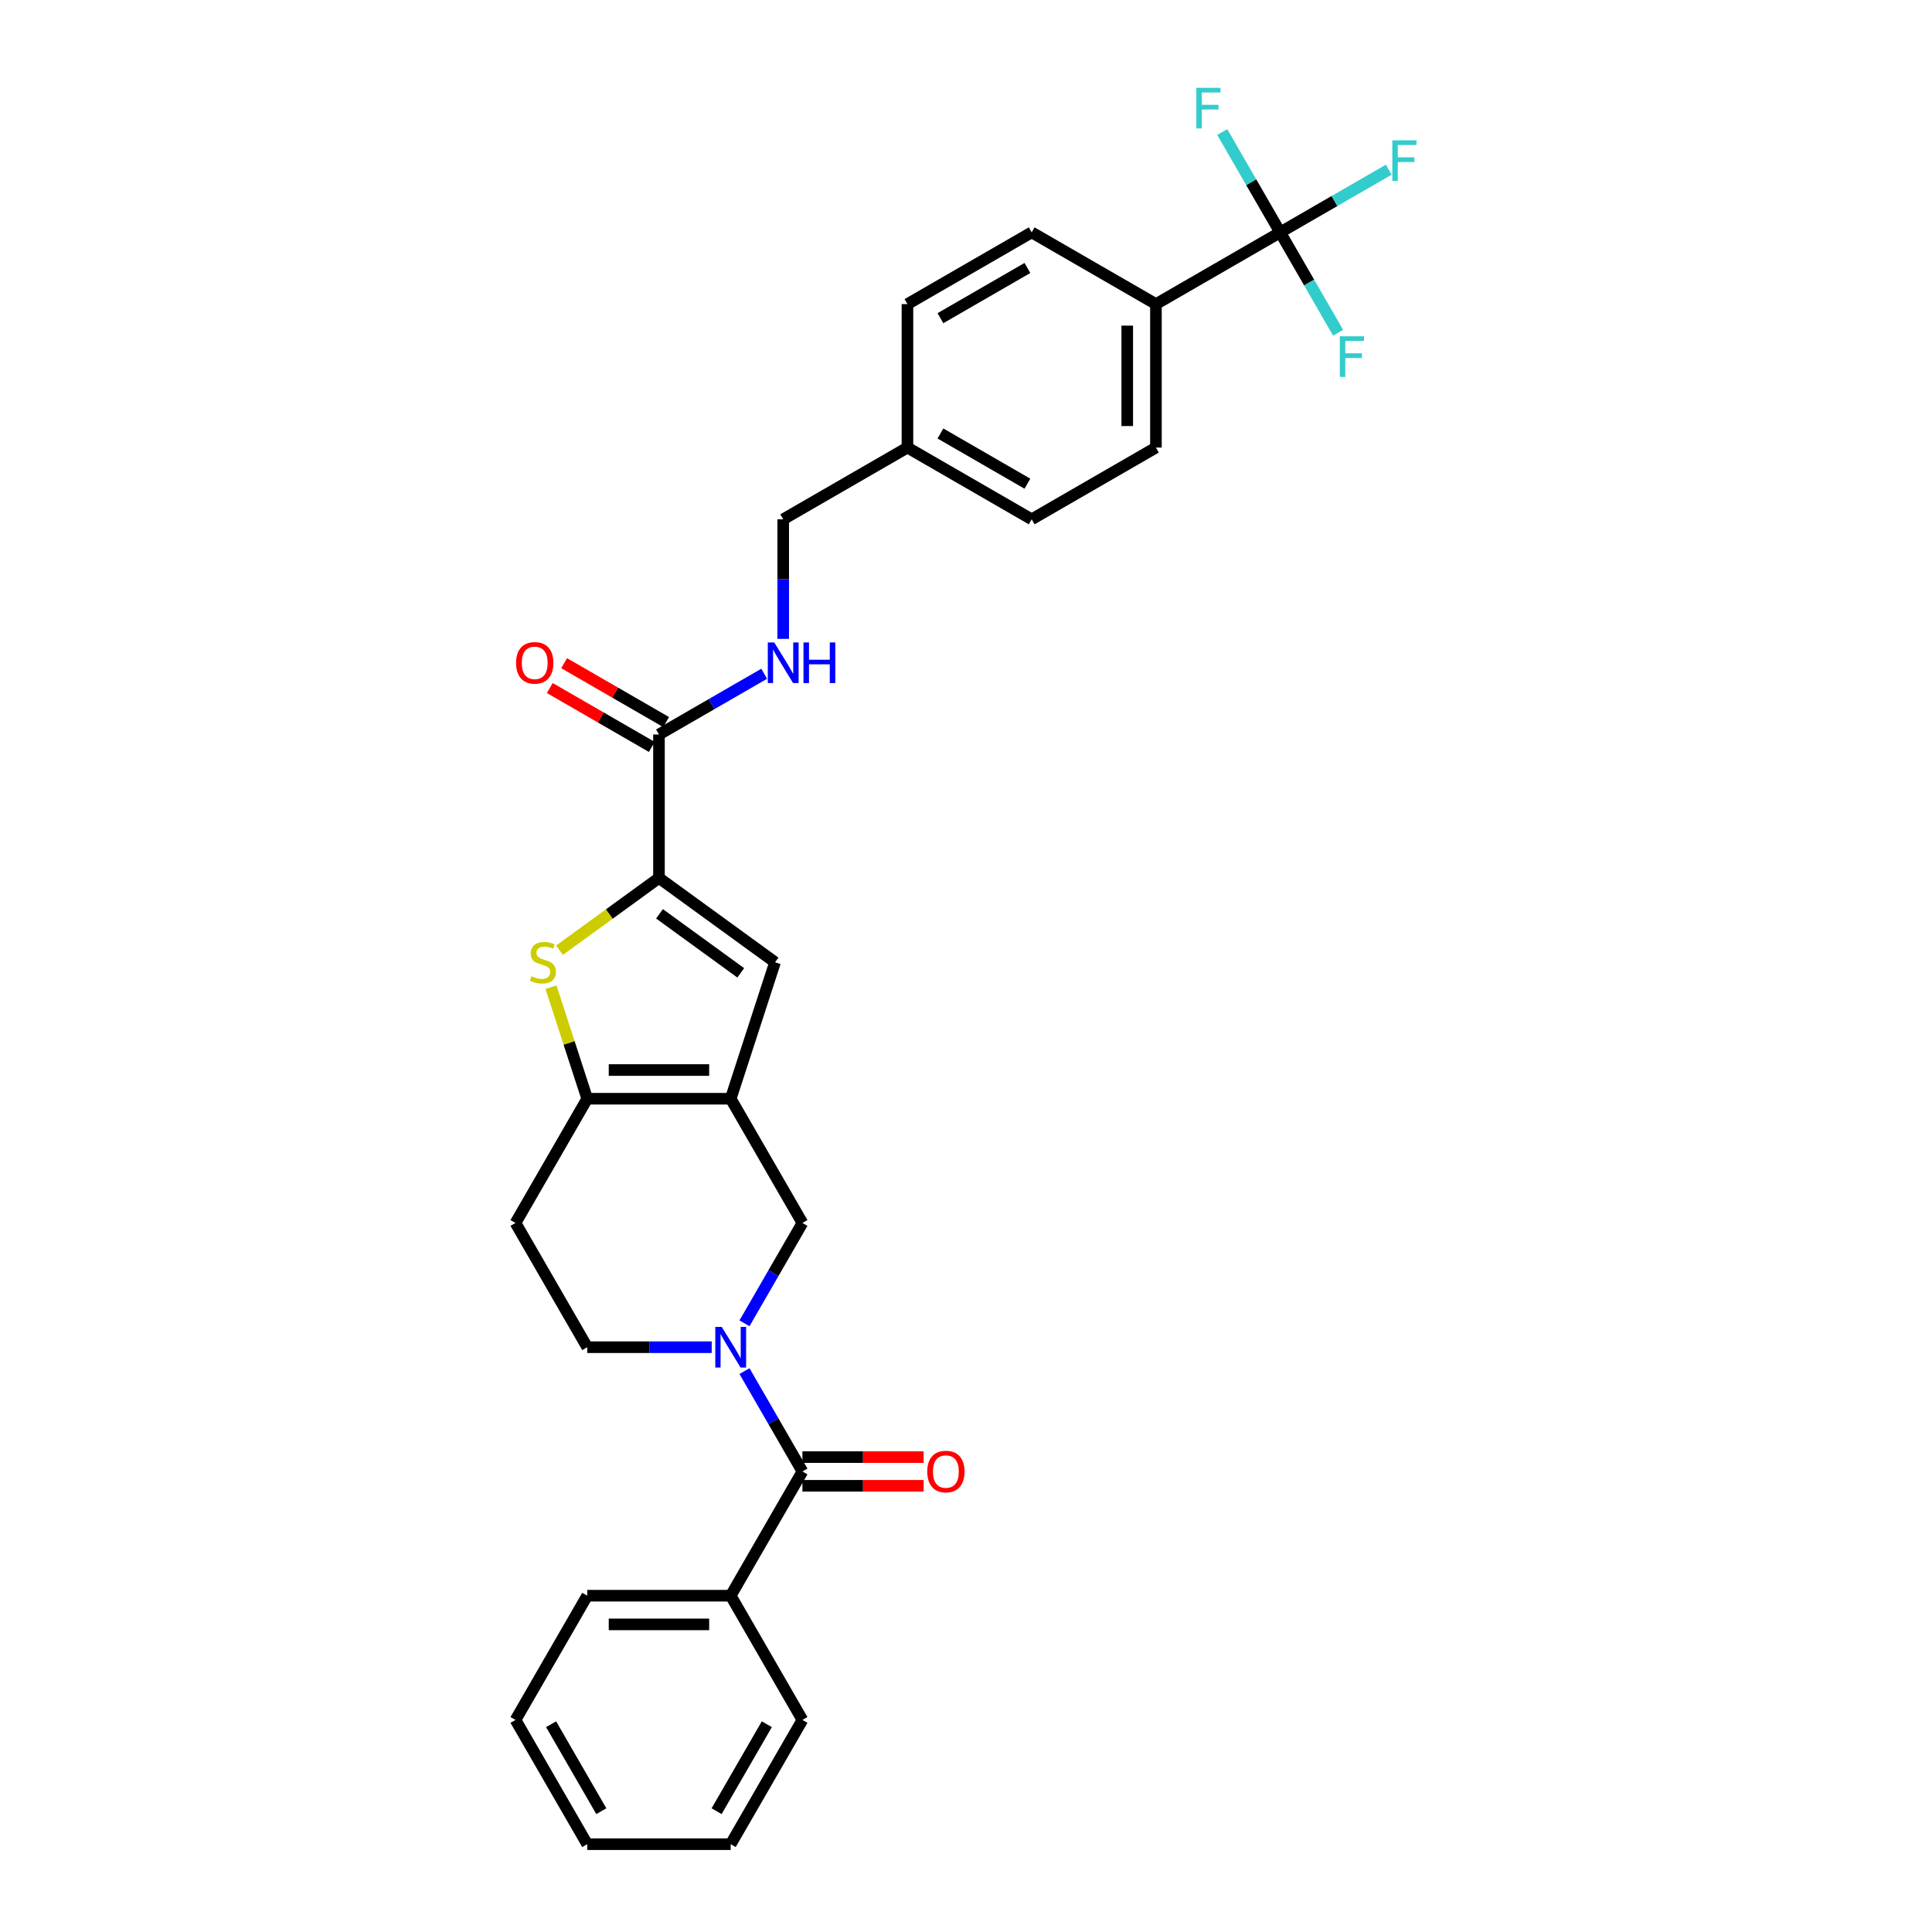 <?xml version='1.0' encoding='iso-8859-1'?>
<svg version='1.1' baseProfile='full'
              xmlns='http://www.w3.org/2000/svg'
                      xmlns:rdkit='http://www.rdkit.org/xml'
                      xmlns:xlink='http://www.w3.org/1999/xlink'
                  xml:space='preserve'
width='1000px' height='1000px' viewBox='0 0 1000 1000'>
<!-- END OF HEADER -->
<rect style='opacity:1.0;fill:#FFFFFF;stroke:none' width='1000' height='1000' x='0' y='0'> </rect>
<path class='bond-3' d='M 378.207,568.699 L 303.95,568.699' style='fill:none;fill-rule:evenodd;stroke:#000000;stroke-width:6px;stroke-linecap:butt;stroke-linejoin:miter;stroke-opacity:1' />
<path class='bond-3' d='M 367.068,553.847 L 315.089,553.847' style='fill:none;fill-rule:evenodd;stroke:#000000;stroke-width:6px;stroke-linecap:butt;stroke-linejoin:miter;stroke-opacity:1' />
<path class='bond-4' d='M 378.207,568.699 L 401.153,498.077' style='fill:none;fill-rule:evenodd;stroke:#000000;stroke-width:6px;stroke-linecap:butt;stroke-linejoin:miter;stroke-opacity:1' />
<path class='bond-8' d='M 378.207,568.699 L 415.335,633.006' style='fill:none;fill-rule:evenodd;stroke:#000000;stroke-width:6px;stroke-linecap:butt;stroke-linejoin:miter;stroke-opacity:1' />
<path class='bond-0' d='M 385.349,684.943 L 400.342,658.975' style='fill:none;fill-rule:evenodd;stroke:#0000FF;stroke-width:6px;stroke-linecap:butt;stroke-linejoin:miter;stroke-opacity:1' />
<path class='bond-0' d='M 400.342,658.975 L 415.335,633.006' style='fill:none;fill-rule:evenodd;stroke:#000000;stroke-width:6px;stroke-linecap:butt;stroke-linejoin:miter;stroke-opacity:1' />
<path class='bond-5' d='M 385.349,709.685 L 400.342,735.654' style='fill:none;fill-rule:evenodd;stroke:#0000FF;stroke-width:6px;stroke-linecap:butt;stroke-linejoin:miter;stroke-opacity:1' />
<path class='bond-5' d='M 400.342,735.654 L 415.335,761.622' style='fill:none;fill-rule:evenodd;stroke:#000000;stroke-width:6px;stroke-linecap:butt;stroke-linejoin:miter;stroke-opacity:1' />
<path class='bond-12' d='M 368.375,697.314 L 336.163,697.314' style='fill:none;fill-rule:evenodd;stroke:#0000FF;stroke-width:6px;stroke-linecap:butt;stroke-linejoin:miter;stroke-opacity:1' />
<path class='bond-12' d='M 336.163,697.314 L 303.95,697.314' style='fill:none;fill-rule:evenodd;stroke:#000000;stroke-width:6px;stroke-linecap:butt;stroke-linejoin:miter;stroke-opacity:1' />
<path class='bond-1' d='M 341.079,454.43 L 401.153,498.077' style='fill:none;fill-rule:evenodd;stroke:#000000;stroke-width:6px;stroke-linecap:butt;stroke-linejoin:miter;stroke-opacity:1' />
<path class='bond-1' d='M 341.36,472.992 L 383.413,503.545' style='fill:none;fill-rule:evenodd;stroke:#000000;stroke-width:6px;stroke-linecap:butt;stroke-linejoin:miter;stroke-opacity:1' />
<path class='bond-7' d='M 341.079,454.43 L 341.079,380.174' style='fill:none;fill-rule:evenodd;stroke:#000000;stroke-width:6px;stroke-linecap:butt;stroke-linejoin:miter;stroke-opacity:1' />
<path class='bond-30' d='M 341.079,454.43 L 315.341,473.13' style='fill:none;fill-rule:evenodd;stroke:#000000;stroke-width:6px;stroke-linecap:butt;stroke-linejoin:miter;stroke-opacity:1' />
<path class='bond-30' d='M 315.341,473.13 L 289.603,491.829' style='fill:none;fill-rule:evenodd;stroke:#CCCC00;stroke-width:6px;stroke-linecap:butt;stroke-linejoin:miter;stroke-opacity:1' />
<path class='bond-2' d='M 285.197,510.983 L 294.574,539.841' style='fill:none;fill-rule:evenodd;stroke:#CCCC00;stroke-width:6px;stroke-linecap:butt;stroke-linejoin:miter;stroke-opacity:1' />
<path class='bond-2' d='M 294.574,539.841 L 303.95,568.699' style='fill:none;fill-rule:evenodd;stroke:#000000;stroke-width:6px;stroke-linecap:butt;stroke-linejoin:miter;stroke-opacity:1' />
<path class='bond-9' d='M 303.95,568.699 L 266.822,633.006' style='fill:none;fill-rule:evenodd;stroke:#000000;stroke-width:6px;stroke-linecap:butt;stroke-linejoin:miter;stroke-opacity:1' />
<path class='bond-13' d='M 415.335,769.048 L 446.708,769.048' style='fill:none;fill-rule:evenodd;stroke:#000000;stroke-width:6px;stroke-linecap:butt;stroke-linejoin:miter;stroke-opacity:1' />
<path class='bond-13' d='M 446.708,769.048 L 478.081,769.048' style='fill:none;fill-rule:evenodd;stroke:#FF0000;stroke-width:6px;stroke-linecap:butt;stroke-linejoin:miter;stroke-opacity:1' />
<path class='bond-13' d='M 415.335,754.196 L 446.708,754.196' style='fill:none;fill-rule:evenodd;stroke:#000000;stroke-width:6px;stroke-linecap:butt;stroke-linejoin:miter;stroke-opacity:1' />
<path class='bond-13' d='M 446.708,754.196 L 478.081,754.196' style='fill:none;fill-rule:evenodd;stroke:#FF0000;stroke-width:6px;stroke-linecap:butt;stroke-linejoin:miter;stroke-opacity:1' />
<path class='bond-14' d='M 415.335,761.622 L 378.207,825.93' style='fill:none;fill-rule:evenodd;stroke:#000000;stroke-width:6px;stroke-linecap:butt;stroke-linejoin:miter;stroke-opacity:1' />
<path class='bond-6' d='M 662.618,120.277 L 598.31,157.405' style='fill:none;fill-rule:evenodd;stroke:#000000;stroke-width:6px;stroke-linecap:butt;stroke-linejoin:miter;stroke-opacity:1' />
<path class='bond-16' d='M 662.618,120.277 L 690.717,104.054' style='fill:none;fill-rule:evenodd;stroke:#000000;stroke-width:6px;stroke-linecap:butt;stroke-linejoin:miter;stroke-opacity:1' />
<path class='bond-16' d='M 690.717,104.054 L 718.817,87.831' style='fill:none;fill-rule:evenodd;stroke:#33CCCC;stroke-width:6px;stroke-linecap:butt;stroke-linejoin:miter;stroke-opacity:1' />
<path class='bond-17' d='M 662.618,120.277 L 677.61,146.245' style='fill:none;fill-rule:evenodd;stroke:#000000;stroke-width:6px;stroke-linecap:butt;stroke-linejoin:miter;stroke-opacity:1' />
<path class='bond-17' d='M 677.61,146.245 L 692.603,172.214' style='fill:none;fill-rule:evenodd;stroke:#33CCCC;stroke-width:6px;stroke-linecap:butt;stroke-linejoin:miter;stroke-opacity:1' />
<path class='bond-18' d='M 662.618,120.277 L 647.625,94.309' style='fill:none;fill-rule:evenodd;stroke:#000000;stroke-width:6px;stroke-linecap:butt;stroke-linejoin:miter;stroke-opacity:1' />
<path class='bond-18' d='M 647.625,94.309 L 632.632,68.34' style='fill:none;fill-rule:evenodd;stroke:#33CCCC;stroke-width:6px;stroke-linecap:butt;stroke-linejoin:miter;stroke-opacity:1' />
<path class='bond-10' d='M 341.079,380.174 L 368.317,364.448' style='fill:none;fill-rule:evenodd;stroke:#000000;stroke-width:6px;stroke-linecap:butt;stroke-linejoin:miter;stroke-opacity:1' />
<path class='bond-10' d='M 368.317,364.448 L 395.555,348.722' style='fill:none;fill-rule:evenodd;stroke:#0000FF;stroke-width:6px;stroke-linecap:butt;stroke-linejoin:miter;stroke-opacity:1' />
<path class='bond-15' d='M 344.791,373.743 L 318.392,358.502' style='fill:none;fill-rule:evenodd;stroke:#000000;stroke-width:6px;stroke-linecap:butt;stroke-linejoin:miter;stroke-opacity:1' />
<path class='bond-15' d='M 318.392,358.502 L 291.993,343.26' style='fill:none;fill-rule:evenodd;stroke:#FF0000;stroke-width:6px;stroke-linecap:butt;stroke-linejoin:miter;stroke-opacity:1' />
<path class='bond-15' d='M 337.366,386.605 L 310.967,371.363' style='fill:none;fill-rule:evenodd;stroke:#000000;stroke-width:6px;stroke-linecap:butt;stroke-linejoin:miter;stroke-opacity:1' />
<path class='bond-15' d='M 310.967,371.363 L 284.568,356.122' style='fill:none;fill-rule:evenodd;stroke:#FF0000;stroke-width:6px;stroke-linecap:butt;stroke-linejoin:miter;stroke-opacity:1' />
<path class='bond-31' d='M 266.822,633.006 L 303.95,697.314' style='fill:none;fill-rule:evenodd;stroke:#000000;stroke-width:6px;stroke-linecap:butt;stroke-linejoin:miter;stroke-opacity:1' />
<path class='bond-21' d='M 405.386,330.675 L 405.386,299.732' style='fill:none;fill-rule:evenodd;stroke:#0000FF;stroke-width:6px;stroke-linecap:butt;stroke-linejoin:miter;stroke-opacity:1' />
<path class='bond-21' d='M 405.386,299.732 L 405.386,268.79' style='fill:none;fill-rule:evenodd;stroke:#000000;stroke-width:6px;stroke-linecap:butt;stroke-linejoin:miter;stroke-opacity:1' />
<path class='bond-11' d='M 598.31,157.405 L 598.31,231.661' style='fill:none;fill-rule:evenodd;stroke:#000000;stroke-width:6px;stroke-linecap:butt;stroke-linejoin:miter;stroke-opacity:1' />
<path class='bond-11' d='M 583.458,168.544 L 583.458,220.523' style='fill:none;fill-rule:evenodd;stroke:#000000;stroke-width:6px;stroke-linecap:butt;stroke-linejoin:miter;stroke-opacity:1' />
<path class='bond-33' d='M 598.31,157.405 L 534.002,120.277' style='fill:none;fill-rule:evenodd;stroke:#000000;stroke-width:6px;stroke-linecap:butt;stroke-linejoin:miter;stroke-opacity:1' />
<path class='bond-25' d='M 378.207,825.93 L 303.95,825.93' style='fill:none;fill-rule:evenodd;stroke:#000000;stroke-width:6px;stroke-linecap:butt;stroke-linejoin:miter;stroke-opacity:1' />
<path class='bond-25' d='M 367.068,840.781 L 315.089,840.781' style='fill:none;fill-rule:evenodd;stroke:#000000;stroke-width:6px;stroke-linecap:butt;stroke-linejoin:miter;stroke-opacity:1' />
<path class='bond-26' d='M 378.207,825.93 L 415.335,890.238' style='fill:none;fill-rule:evenodd;stroke:#000000;stroke-width:6px;stroke-linecap:butt;stroke-linejoin:miter;stroke-opacity:1' />
<path class='bond-19' d='M 534.002,120.277 L 469.694,157.405' style='fill:none;fill-rule:evenodd;stroke:#000000;stroke-width:6px;stroke-linecap:butt;stroke-linejoin:miter;stroke-opacity:1' />
<path class='bond-19' d='M 531.781,138.708 L 486.766,164.697' style='fill:none;fill-rule:evenodd;stroke:#000000;stroke-width:6px;stroke-linecap:butt;stroke-linejoin:miter;stroke-opacity:1' />
<path class='bond-20' d='M 598.31,231.661 L 534.002,268.79' style='fill:none;fill-rule:evenodd;stroke:#000000;stroke-width:6px;stroke-linecap:butt;stroke-linejoin:miter;stroke-opacity:1' />
<path class='bond-22' d='M 405.386,268.79 L 469.694,231.661' style='fill:none;fill-rule:evenodd;stroke:#000000;stroke-width:6px;stroke-linecap:butt;stroke-linejoin:miter;stroke-opacity:1' />
<path class='bond-23' d='M 469.694,231.661 L 469.694,157.405' style='fill:none;fill-rule:evenodd;stroke:#000000;stroke-width:6px;stroke-linecap:butt;stroke-linejoin:miter;stroke-opacity:1' />
<path class='bond-24' d='M 469.694,231.661 L 534.002,268.79' style='fill:none;fill-rule:evenodd;stroke:#000000;stroke-width:6px;stroke-linecap:butt;stroke-linejoin:miter;stroke-opacity:1' />
<path class='bond-24' d='M 486.766,224.369 L 531.781,250.359' style='fill:none;fill-rule:evenodd;stroke:#000000;stroke-width:6px;stroke-linecap:butt;stroke-linejoin:miter;stroke-opacity:1' />
<path class='bond-28' d='M 303.95,825.93 L 266.822,890.238' style='fill:none;fill-rule:evenodd;stroke:#000000;stroke-width:6px;stroke-linecap:butt;stroke-linejoin:miter;stroke-opacity:1' />
<path class='bond-27' d='M 415.335,890.238 L 378.207,954.545' style='fill:none;fill-rule:evenodd;stroke:#000000;stroke-width:6px;stroke-linecap:butt;stroke-linejoin:miter;stroke-opacity:1' />
<path class='bond-27' d='M 396.904,892.458 L 370.914,937.474' style='fill:none;fill-rule:evenodd;stroke:#000000;stroke-width:6px;stroke-linecap:butt;stroke-linejoin:miter;stroke-opacity:1' />
<path class='bond-29' d='M 378.207,954.545 L 303.95,954.545' style='fill:none;fill-rule:evenodd;stroke:#000000;stroke-width:6px;stroke-linecap:butt;stroke-linejoin:miter;stroke-opacity:1' />
<path class='bond-32' d='M 266.822,890.238 L 303.95,954.545' style='fill:none;fill-rule:evenodd;stroke:#000000;stroke-width:6px;stroke-linecap:butt;stroke-linejoin:miter;stroke-opacity:1' />
<path class='bond-32' d='M 285.253,892.458 L 311.243,937.474' style='fill:none;fill-rule:evenodd;stroke:#000000;stroke-width:6px;stroke-linecap:butt;stroke-linejoin:miter;stroke-opacity:1' />
<path  class='atom-1' d='M 373.558 686.8
L 380.449 697.938
Q 381.132 699.037, 382.231 701.027
Q 383.33 703.017, 383.39 703.136
L 383.39 686.8
L 386.182 686.8
L 386.182 707.829
L 383.301 707.829
L 375.905 695.651
Q 375.043 694.225, 374.123 692.592
Q 373.232 690.958, 372.964 690.453
L 372.964 707.829
L 370.232 707.829
L 370.232 686.8
L 373.558 686.8
' fill='#0000FF'/>
<path  class='atom-3' d='M 275.063 505.295
Q 275.301 505.384, 276.281 505.799
Q 277.261 506.215, 278.331 506.483
Q 279.43 506.72, 280.499 506.72
Q 282.489 506.72, 283.648 505.77
Q 284.806 504.79, 284.806 503.097
Q 284.806 501.938, 284.212 501.225
Q 283.648 500.512, 282.756 500.126
Q 281.865 499.74, 280.38 499.295
Q 278.509 498.73, 277.38 498.196
Q 276.281 497.661, 275.479 496.532
Q 274.707 495.404, 274.707 493.503
Q 274.707 490.859, 276.489 489.225
Q 278.301 487.592, 281.865 487.592
Q 284.301 487.592, 287.063 488.75
L 286.38 491.037
Q 283.855 489.998, 281.954 489.998
Q 279.905 489.998, 278.776 490.859
Q 277.648 491.691, 277.677 493.146
Q 277.677 494.275, 278.242 494.958
Q 278.836 495.641, 279.667 496.027
Q 280.529 496.413, 281.954 496.859
Q 283.855 497.453, 284.984 498.047
Q 286.113 498.641, 286.915 499.859
Q 287.746 501.047, 287.746 503.097
Q 287.746 506.007, 285.786 507.582
Q 283.855 509.126, 280.618 509.126
Q 278.747 509.126, 277.321 508.71
Q 275.925 508.324, 274.262 507.641
L 275.063 505.295
' fill='#CCCC00'/>
<path  class='atom-11' d='M 400.738 332.531
L 407.629 343.669
Q 408.312 344.768, 409.411 346.759
Q 410.51 348.749, 410.569 348.867
L 410.569 332.531
L 413.361 332.531
L 413.361 353.56
L 410.48 353.56
L 403.084 341.382
Q 402.223 339.957, 401.302 338.323
Q 400.411 336.689, 400.144 336.184
L 400.144 353.56
L 397.411 353.56
L 397.411 332.531
L 400.738 332.531
' fill='#0000FF'/>
<path  class='atom-11' d='M 415.886 332.531
L 418.738 332.531
L 418.738 341.472
L 429.49 341.472
L 429.49 332.531
L 432.341 332.531
L 432.341 353.56
L 429.49 353.56
L 429.49 343.848
L 418.738 343.848
L 418.738 353.56
L 415.886 353.56
L 415.886 332.531
' fill='#0000FF'/>
<path  class='atom-14' d='M 479.938 761.681
Q 479.938 756.632, 482.433 753.81
Q 484.928 750.989, 489.591 750.989
Q 494.254 750.989, 496.749 753.81
Q 499.244 756.632, 499.244 761.681
Q 499.244 766.79, 496.72 769.701
Q 494.195 772.582, 489.591 772.582
Q 484.957 772.582, 482.433 769.701
Q 479.938 766.82, 479.938 761.681
M 489.591 770.206
Q 492.799 770.206, 494.522 768.068
Q 496.274 765.899, 496.274 761.681
Q 496.274 757.553, 494.522 755.474
Q 492.799 753.365, 489.591 753.365
Q 486.383 753.365, 484.631 755.444
Q 482.908 757.523, 482.908 761.681
Q 482.908 765.929, 484.631 768.068
Q 486.383 770.206, 489.591 770.206
' fill='#FF0000'/>
<path  class='atom-16' d='M 267.117 343.105
Q 267.117 338.056, 269.612 335.234
Q 272.107 332.412, 276.771 332.412
Q 281.434 332.412, 283.929 335.234
Q 286.424 338.056, 286.424 343.105
Q 286.424 348.214, 283.899 351.125
Q 281.375 354.006, 276.771 354.006
Q 272.137 354.006, 269.612 351.125
Q 267.117 348.244, 267.117 343.105
M 276.771 351.63
Q 279.979 351.63, 281.701 349.491
Q 283.454 347.323, 283.454 343.105
Q 283.454 338.977, 281.701 336.897
Q 279.979 334.788, 276.771 334.788
Q 273.563 334.788, 271.81 336.868
Q 270.088 338.947, 270.088 343.105
Q 270.088 347.353, 271.81 349.491
Q 273.563 351.63, 276.771 351.63
' fill='#FF0000'/>
<path  class='atom-17' d='M 720.673 72.634
L 733.178 72.634
L 733.178 75.04
L 723.495 75.04
L 723.495 81.426
L 732.108 81.426
L 732.108 83.862
L 723.495 83.862
L 723.495 93.664
L 720.673 93.664
L 720.673 72.634
' fill='#33CCCC'/>
<path  class='atom-18' d='M 693.493 174.07
L 705.998 174.07
L 705.998 176.476
L 696.315 176.476
L 696.315 182.862
L 704.929 182.862
L 704.929 185.298
L 696.315 185.298
L 696.315 195.099
L 693.493 195.099
L 693.493 174.07
' fill='#33CCCC'/>
<path  class='atom-19' d='M 619.237 45.455
L 631.742 45.455
L 631.742 47.86
L 622.059 47.86
L 622.059 54.246
L 630.672 54.246
L 630.672 56.682
L 622.059 56.682
L 622.059 66.484
L 619.237 66.484
L 619.237 45.455
' fill='#33CCCC'/>
</svg>
